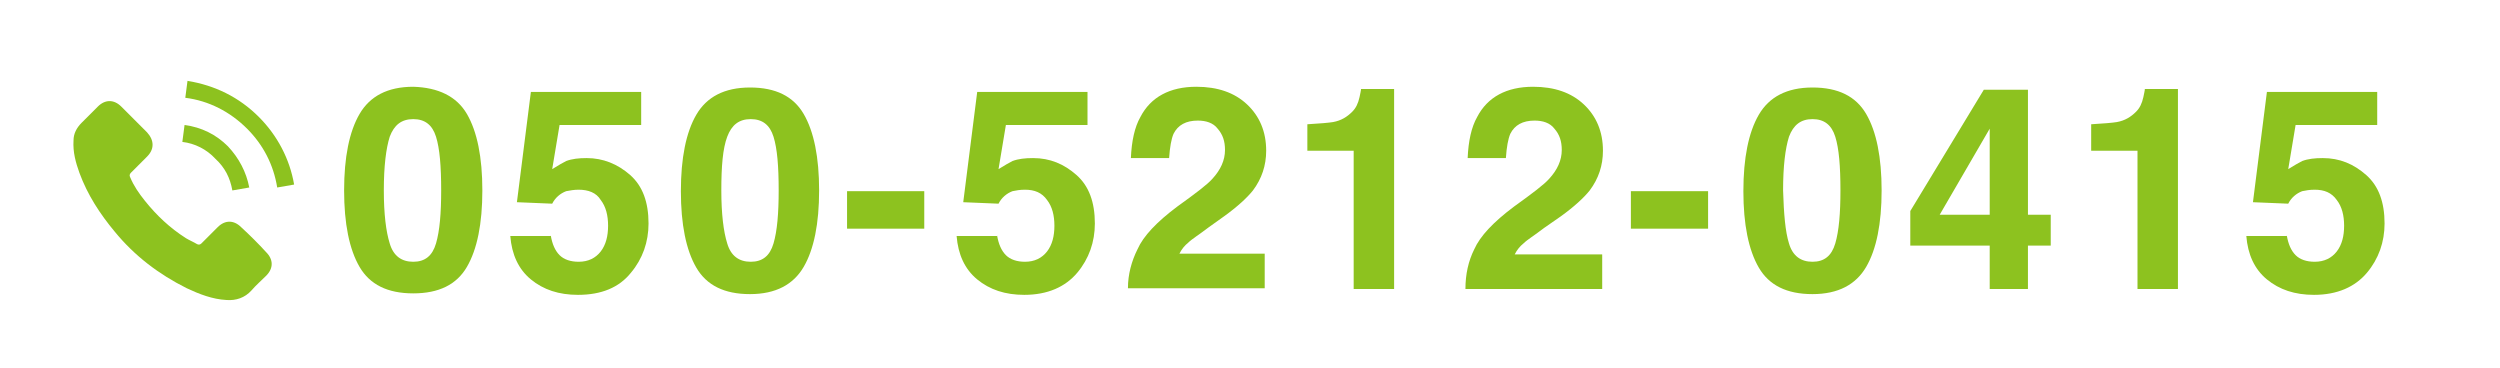 <?xml version="1.0" encoding="utf-8"?>
<!-- Generator: Adobe Illustrator 25.3.1, SVG Export Plug-In . SVG Version: 6.00 Build 0)  -->
<svg version="1.1" id="レイヤー_1" xmlns="http://www.w3.org/2000/svg" xmlns:xlink="http://www.w3.org/1999/xlink" x="0px"
	 y="0px" width="340px" height="50px" viewBox="0 0 340 50" style="enable-background:new 0 0 340 50;" xml:space="preserve">
<style type="text/css">
	.st0{fill:#8DC21F;}
</style>
<g>
	<g>
		<g>
			<path class="st0" d="M63.5,15.5c1.4,2.4,2.1,5.9,2.1,10.4c0,4.5-0.7,8-2.1,10.4c-1.4,2.4-3.8,3.6-7.3,3.6c-3.5,0-5.9-1.2-7.3-3.6
				s-2.1-5.9-2.1-10.4c0-4.5,0.7-8,2.1-10.4s3.8-3.7,7.3-3.7C59.6,11.9,62.1,13.1,63.5,15.5z M53,33.1c0.5,1.7,1.6,2.5,3.2,2.5
				s2.6-0.8,3.1-2.5c0.5-1.7,0.7-4.1,0.7-7.2c0-3.3-0.2-5.7-0.7-7.3s-1.5-2.4-3.1-2.4s-2.6,0.8-3.2,2.4c-0.5,1.6-0.8,4-0.8,7.3
				C52.2,29.1,52.5,31.5,53,33.1z"/>
		</g>
		<g>
			<path class="st0" d="M74.9,32c0.2,1.2,0.6,2.1,1.2,2.7c0.6,0.6,1.5,0.9,2.6,0.9c1.3,0,2.3-0.5,3-1.4c0.7-0.9,1-2.1,1-3.5
				c0-1.4-0.3-2.6-1-3.5c-0.6-1-1.7-1.4-3-1.4c-0.6,0-1.2,0.1-1.7,0.2c-0.8,0.3-1.5,0.9-1.9,1.7l-4.8-0.2l1.9-15h15V17H76.1l-1,6
				c0.8-0.5,1.5-0.9,1.9-1.1c0.8-0.3,1.7-0.4,2.8-0.4c2.2,0,4.2,0.8,5.9,2.3c1.7,1.5,2.5,3.7,2.5,6.6c0,2.5-0.8,4.8-2.4,6.7
				c-1.6,2-4,3-7.2,3c-2.6,0-4.7-0.7-6.4-2.1c-1.7-1.4-2.6-3.4-2.8-5.9H74.9z"/>
		</g>
		<g>
			<path class="st0" d="M109.3,15.5c1.4,2.4,2.1,5.9,2.1,10.4c0,4.5-0.7,8-2.1,10.4S105.5,40,102,40s-5.9-1.2-7.3-3.6
				c-1.4-2.4-2.1-5.9-2.1-10.4c0-4.5,0.7-8,2.1-10.4c1.4-2.4,3.8-3.7,7.3-3.7S107.9,13.1,109.3,15.5z M98.9,33.1
				c0.5,1.7,1.6,2.5,3.2,2.5c1.6,0,2.6-0.8,3.1-2.5c0.5-1.7,0.7-4.1,0.7-7.2c0-3.3-0.2-5.7-0.7-7.3c-0.5-1.6-1.5-2.4-3.1-2.4
				c-1.6,0-2.6,0.8-3.2,2.4s-0.8,4-0.8,7.3C98.1,29.1,98.4,31.5,98.9,33.1z"/>
		</g>
		<g>
			<path class="st0" d="M115.2,26h10.5v5.1h-10.5V26z"/>
		</g>
		<g>
			<path class="st0" d="M135.6,32c0.2,1.2,0.6,2.1,1.2,2.7c0.6,0.6,1.5,0.9,2.6,0.9c1.3,0,2.3-0.5,3-1.4s1-2.1,1-3.5
				c0-1.4-0.3-2.6-1-3.5c-0.7-1-1.7-1.4-3-1.4c-0.7,0-1.2,0.1-1.7,0.2c-0.8,0.3-1.5,0.9-1.9,1.7l-4.8-0.2l1.9-15h15V17h-11.1l-1,6
				c0.8-0.5,1.5-0.9,1.9-1.1c0.8-0.3,1.7-0.4,2.8-0.4c2.3,0,4.2,0.8,5.9,2.3c1.7,1.5,2.5,3.7,2.5,6.6c0,2.5-0.8,4.8-2.4,6.7
				s-4,3-7.2,3c-2.6,0-4.7-0.7-6.4-2.1c-1.7-1.4-2.6-3.4-2.8-5.9H135.6z"/>
		</g>
		<g>
			<path class="st0" d="M154.7,33.9c0.8-1.8,2.6-3.7,5.4-5.8c2.5-1.8,4.1-3,4.8-3.8c1.1-1.2,1.7-2.5,1.7-3.9c0-1.2-0.3-2.1-1-2.9
				c-0.6-0.8-1.6-1.1-2.7-1.1c-1.6,0-2.7,0.6-3.3,1.8c-0.3,0.7-0.5,1.8-0.6,3.3h-5.2c0.1-2.3,0.5-4.2,1.3-5.6c1.4-2.7,4-4.1,7.6-4.1
				c2.9,0,5.2,0.8,6.9,2.4c1.7,1.6,2.6,3.7,2.6,6.3c0,2-0.6,3.8-1.8,5.4c-0.8,1-2.1,2.2-3.9,3.5l-2.1,1.5c-1.3,1-2.3,1.6-2.8,2.1
				c-0.5,0.4-0.9,0.9-1.2,1.5H172v4.7h-18.6C153.4,37.3,153.9,35.5,154.7,33.9z"/>
		</g>
		<g>
			<path class="st0" d="M177.8,20.5v-3.6c1.7-0.1,2.9-0.2,3.5-0.3c1.1-0.2,1.9-0.7,2.6-1.4c0.5-0.5,0.8-1.1,1-2
				c0.1-0.5,0.2-0.9,0.2-1.1h4.5v27.2h-5.5V20.5H177.8z"/>
		</g>
		<g>
			<path class="st0" d="M200.5,33.9c0.8-1.8,2.6-3.7,5.4-5.8c2.5-1.8,4.1-3,4.8-3.8c1.1-1.2,1.7-2.5,1.7-3.9c0-1.2-0.3-2.1-1-2.9
				c-0.6-0.8-1.6-1.1-2.7-1.1c-1.6,0-2.7,0.6-3.3,1.8c-0.3,0.7-0.5,1.8-0.6,3.3h-5.2c0.1-2.3,0.5-4.2,1.3-5.6c1.4-2.7,4-4.1,7.6-4.1
				c2.9,0,5.2,0.8,6.9,2.4c1.7,1.6,2.6,3.7,2.6,6.3c0,2-0.6,3.8-1.8,5.4c-0.8,1-2.1,2.2-3.9,3.5L210,31c-1.3,1-2.3,1.6-2.8,2.1
				c-0.5,0.4-0.9,0.9-1.2,1.5h11.9v4.7h-18.6C199.3,37.3,199.7,35.5,200.5,33.9z"/>
		</g>
		<g>
			<path class="st0" d="M221.8,26h10.5v5.1h-10.5V26z"/>
		</g>
		<g>
			<path class="st0" d="M253.8,15.5c1.4,2.4,2.1,5.9,2.1,10.4c0,4.5-0.7,8-2.1,10.4S250,40,246.5,40c-3.5,0-5.9-1.2-7.3-3.6
				c-1.4-2.4-2.1-5.9-2.1-10.4c0-4.5,0.7-8,2.1-10.4c1.4-2.4,3.8-3.7,7.3-3.7C250,11.9,252.4,13.1,253.8,15.5z M243.3,33.1
				c0.5,1.7,1.6,2.5,3.2,2.5s2.6-0.8,3.1-2.5c0.5-1.7,0.7-4.1,0.7-7.2c0-3.3-0.2-5.7-0.7-7.3c-0.5-1.6-1.5-2.4-3.1-2.4
				s-2.6,0.8-3.2,2.4c-0.5,1.6-0.8,4-0.8,7.3C242.6,29.1,242.8,31.5,243.3,33.1z"/>
		</g>
		<g>
			<path class="st0" d="M278.9,33.4h-3.1v5.9h-5.2v-5.9h-10.8v-4.7l10-16.5h6v17h3.1V33.4z M270.6,29.2V17.5l-6.8,11.7H270.6z"/>
		</g>
		<g>
			<path class="st0" d="M284.4,20.5v-3.6c1.7-0.1,2.9-0.2,3.5-0.3c1.1-0.2,1.9-0.7,2.6-1.4c0.5-0.5,0.8-1.1,1-2
				c0.1-0.5,0.2-0.9,0.2-1.1h4.5v27.2h-5.5V20.5H284.4z"/>
		</g>
		<g>
			<path class="st0" d="M311,32c0.2,1.2,0.6,2.1,1.2,2.7c0.6,0.6,1.5,0.9,2.6,0.9c1.3,0,2.3-0.5,3-1.4s1-2.1,1-3.5
				c0-1.4-0.3-2.6-1-3.5c-0.7-1-1.7-1.4-3-1.4c-0.7,0-1.2,0.1-1.7,0.2c-0.8,0.3-1.5,0.9-1.9,1.7l-4.8-0.2l1.9-15h15V17h-11.1l-1,6
				c0.8-0.5,1.5-0.9,1.9-1.1c0.8-0.3,1.7-0.4,2.8-0.4c2.3,0,4.2,0.8,5.9,2.3c1.7,1.5,2.5,3.7,2.5,6.6c0,2.5-0.8,4.8-2.4,6.7
				s-4,3-7.2,3c-2.6,0-4.7-0.7-6.4-2.1c-1.7-1.4-2.6-3.4-2.8-5.9H311z"/>
		</g>
	</g>
</g>
<g>
	<g>
		<path class="st0" d="M32.8,30.9c-1-1-2.2-1-3.2,0c-0.7,0.7-1.5,1.5-2.2,2.2c-0.2,0.2-0.4,0.2-0.6,0.1c-0.5-0.3-1-0.5-1.5-0.8
			c-2.2-1.4-4-3.1-5.6-5.1c-0.8-1-1.5-2-2-3.2c-0.1-0.2-0.1-0.4,0.1-0.6c0.7-0.7,1.5-1.5,2.2-2.2c1-1,1-2.2,0-3.3
			c-0.6-0.6-1.2-1.2-1.7-1.7c-0.6-0.6-1.2-1.2-1.8-1.8c-1-1-2.2-1-3.2,0c-0.7,0.7-1.5,1.5-2.2,2.2c-0.7,0.7-1.1,1.5-1.1,2.4
			c-0.1,1.6,0.3,3,0.8,4.4c1.1,3,2.8,5.6,4.8,8c2.7,3.3,6,5.8,9.8,7.7c1.7,0.8,3.5,1.5,5.4,1.6c1.3,0.1,2.5-0.3,3.4-1.3
			c0.6-0.7,1.4-1.4,2-2c1-1,1-2.2,0-3.2C35.2,33.2,34,32,32.8,30.9z"/>
		<path class="st0" d="M31.6,25.9l2.3-0.4c-0.4-2.1-1.4-4-2.9-5.6c-1.6-1.6-3.6-2.6-5.9-2.9l-0.3,2.3c1.7,0.2,3.3,1,4.5,2.3
			C30.6,22.8,31.3,24.2,31.6,25.9z"/>
		<path class="st0" d="M35.2,15.9c-2.7-2.7-6-4.3-9.7-4.9l-0.3,2.3c3.2,0.4,6.1,1.9,8.4,4.2c2.2,2.2,3.6,4.9,4.1,8l2.3-0.4
			C39.4,21.6,37.7,18.4,35.2,15.9z"/>
	</g>
</g>
</svg>
